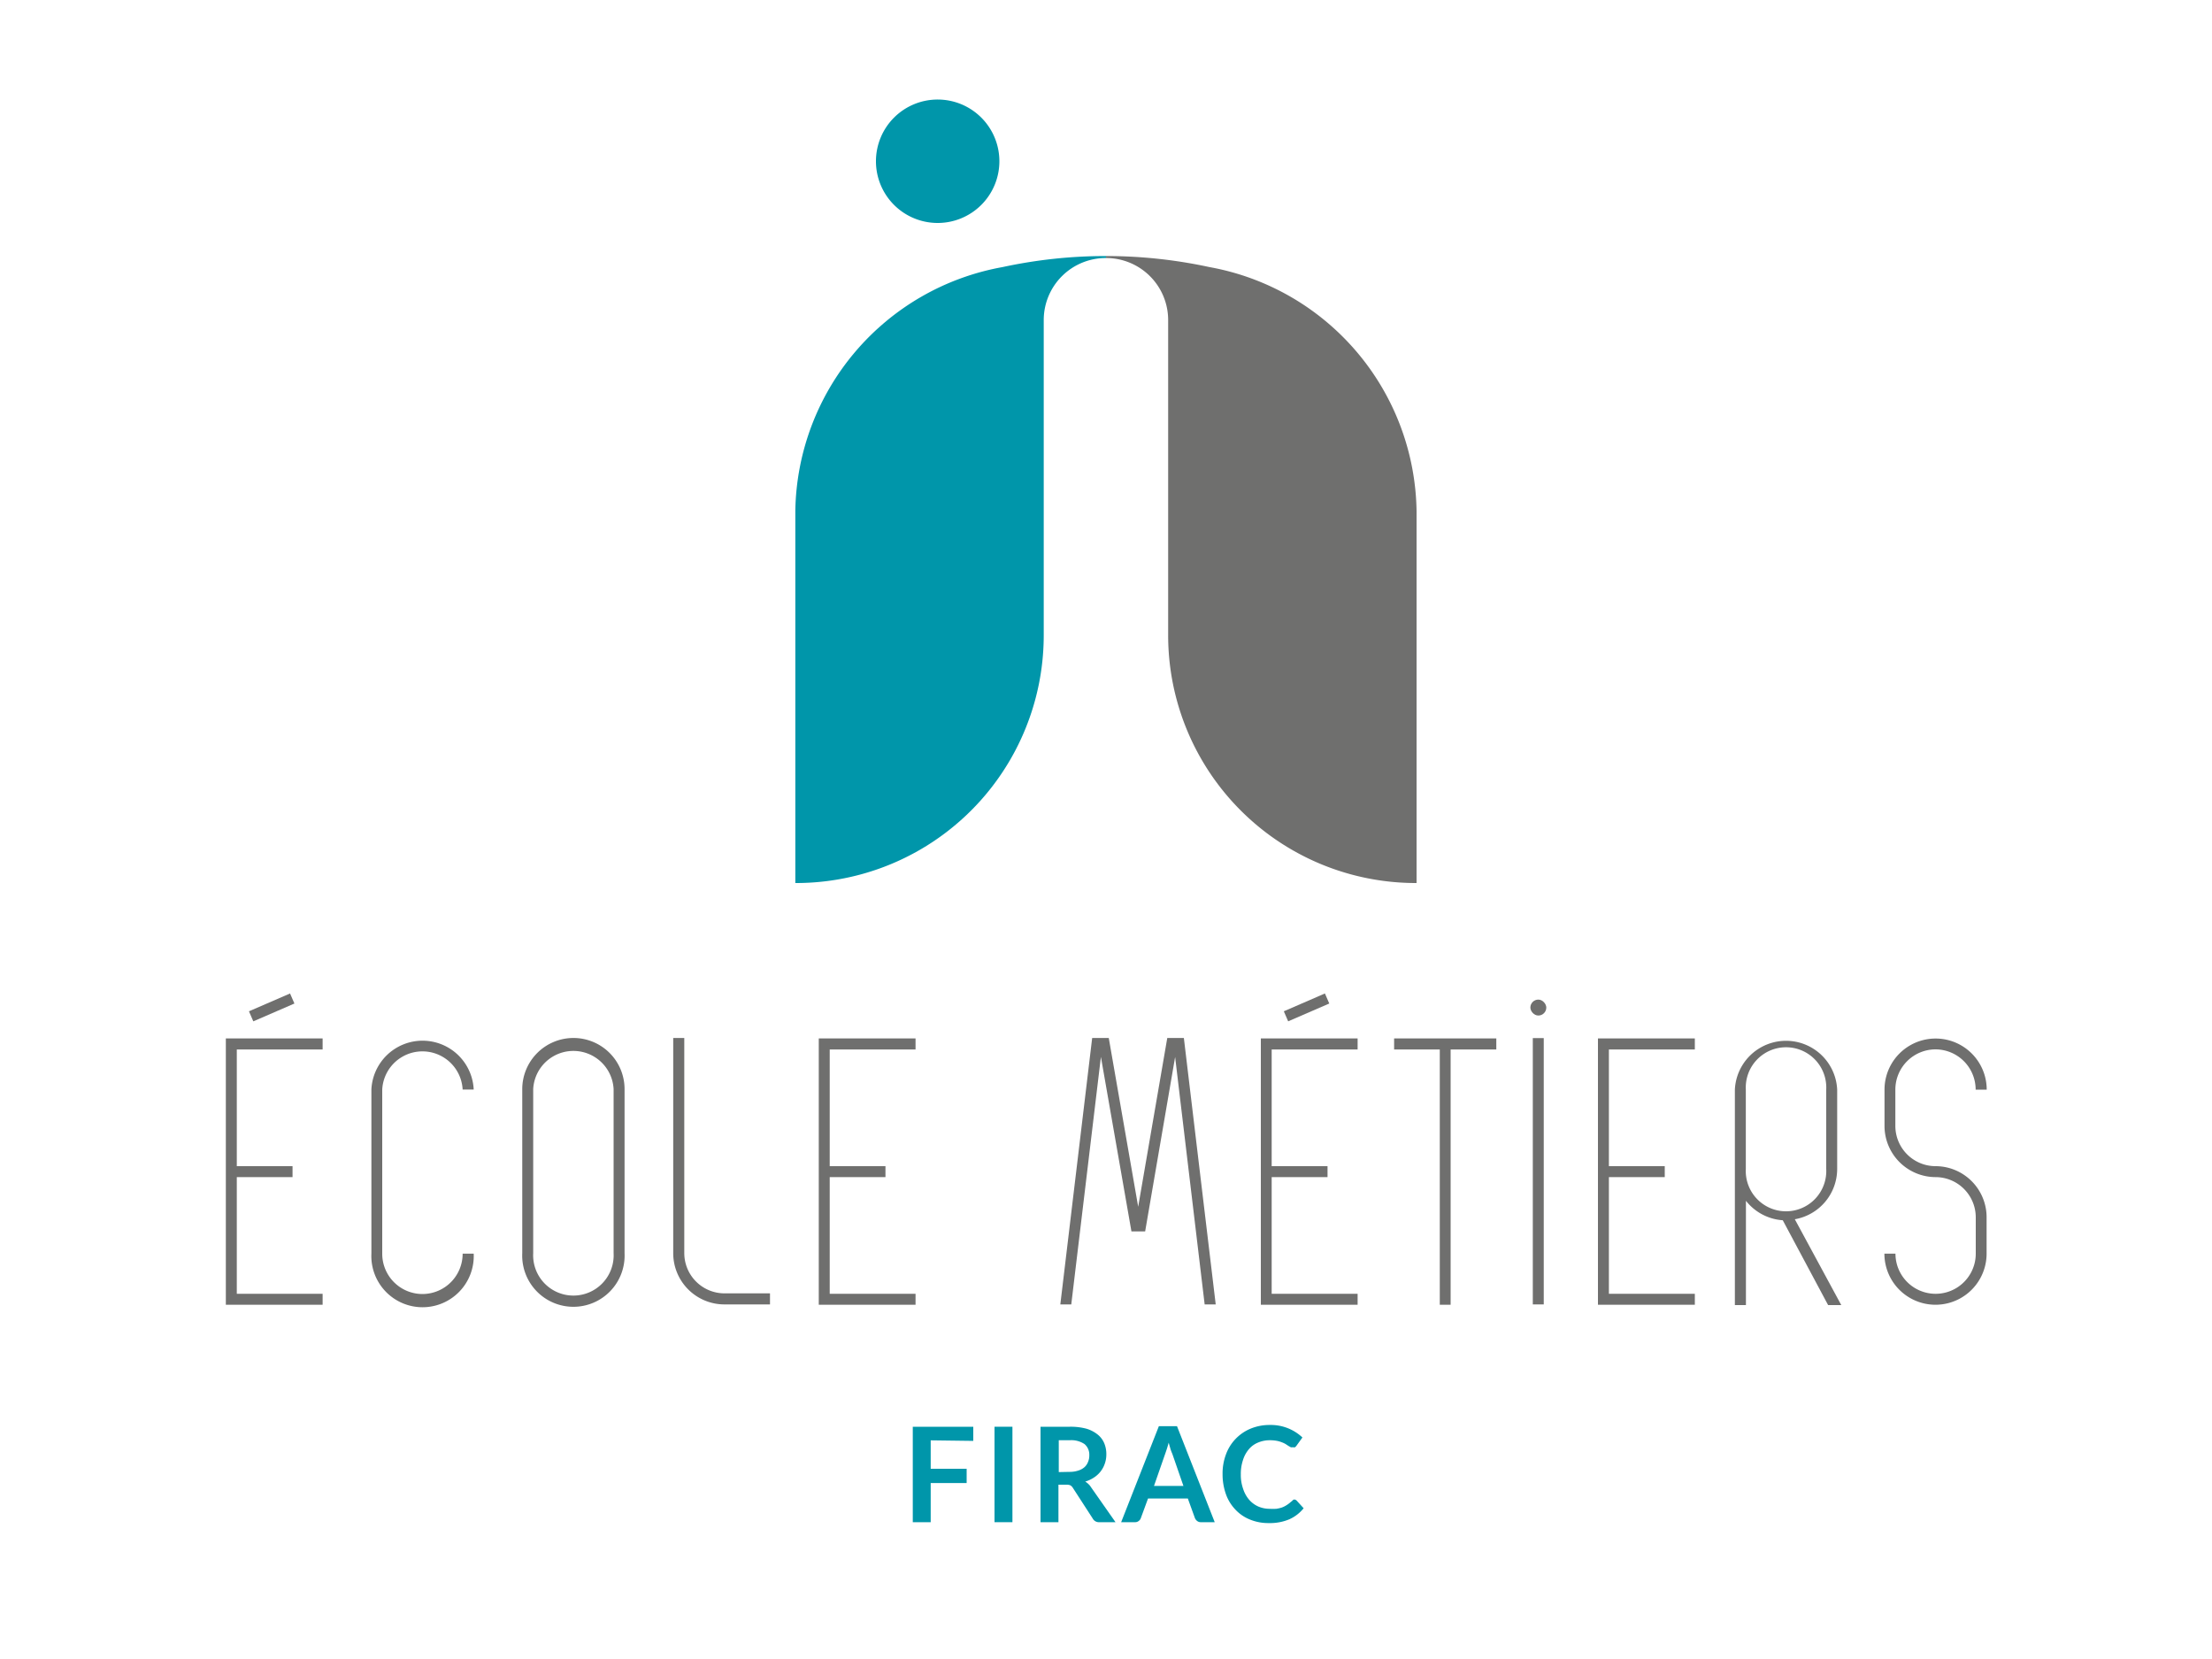 <svg id="Calque_1" data-name="Calque 1" xmlns="http://www.w3.org/2000/svg" viewBox="0 0 200 150"><defs><style>.cls-1{fill:#0096aa;}.cls-2{fill:#6f6f6e;}</style></defs><path class="cls-1" d="M84.15,130.23v2.57H87.4v1.29H84.15v3.54H82.53V129H88v1.28Z"/><path class="cls-1" d="M91.54,137.63H89.92V129h1.62Z"/><path class="cls-1" d="M100.86,137.63H99.4a.63.63,0,0,1-.6-.33L97,134.52a.66.66,0,0,0-.22-.22.84.84,0,0,0-.36-.06H95.7v3.39H94.08V129h2.65a5.53,5.53,0,0,1,1.51.18,3,3,0,0,1,1,.52,2,2,0,0,1,.6.79,2.53,2.53,0,0,1,.19,1,2.47,2.47,0,0,1-.13.82,2.4,2.4,0,0,1-.37.71,2.48,2.48,0,0,1-.6.56,3,3,0,0,1-.81.38,1.46,1.46,0,0,1,.28.21,1.37,1.37,0,0,1,.24.29Zm-4.16-4.55a2.41,2.41,0,0,0,.8-.12,1.51,1.51,0,0,0,.56-.31,1.23,1.23,0,0,0,.32-.48,1.46,1.46,0,0,0,.11-.6,1.25,1.25,0,0,0-.43-1,2.13,2.13,0,0,0-1.33-.35h-1v2.88Z"/><path class="cls-1" d="M109.83,137.63h-1.25a.53.53,0,0,1-.34-.11.65.65,0,0,1-.2-.26l-.64-1.77h-3.6l-.65,1.77a.53.53,0,0,1-.18.25.5.5,0,0,1-.34.12h-1.26l3.41-8.68h1.64ZM107,134.35l-1-2.89a4.35,4.35,0,0,1-.17-.45c-.05-.18-.11-.37-.16-.57-.06.2-.11.39-.17.57s-.11.33-.16.47l-1,2.87Z"/><path class="cls-1" d="M117,135.58a.33.33,0,0,1,.24.1l.63.69a3.49,3.49,0,0,1-1.3,1,4.5,4.5,0,0,1-1.85.34,4.34,4.34,0,0,1-1.73-.33,3.65,3.65,0,0,1-1.32-.92,3.88,3.88,0,0,1-.84-1.4,5.36,5.36,0,0,1-.29-1.78,4.91,4.91,0,0,1,.31-1.79,4,4,0,0,1,2.23-2.32,4.49,4.49,0,0,1,1.74-.33,4.16,4.16,0,0,1,2.94,1.13l-.54.75a.74.74,0,0,1-.12.13.41.41,0,0,1-.21,0,.36.36,0,0,1-.19,0l-.21-.12-.26-.17a2.29,2.29,0,0,0-.35-.16,2.31,2.31,0,0,0-.46-.13,3.45,3.45,0,0,0-.6-.05,2.69,2.69,0,0,0-1.07.21,2.13,2.13,0,0,0-.83.6,2.79,2.79,0,0,0-.54,1,3.89,3.89,0,0,0-.19,1.29,3.73,3.73,0,0,0,.21,1.3,2.83,2.83,0,0,0,.56,1,2.36,2.36,0,0,0,.83.6,2.56,2.56,0,0,0,1,.2,5.47,5.47,0,0,0,.6,0,3.22,3.22,0,0,0,.49-.11,2.14,2.14,0,0,0,.43-.21,2.61,2.61,0,0,0,.4-.3l.12-.09A.35.35,0,0,1,117,135.58Z"/><polygon class="cls-2" points="107.04 93.85 105.54 93.85 102.91 109.11 100.25 93.85 98.75 93.85 95.87 117.94 96.86 117.94 99.54 95.56 102.3 111.34 103.54 111.34 106.25 95.57 108.92 117.94 109.92 117.94 107.04 93.85"/><path class="cls-2" d="M51.85,93.85a4.63,4.63,0,0,0-4.63,4.62v14.84a4.63,4.63,0,1,0,9.25,0V98.47A4.62,4.62,0,0,0,51.85,93.85Zm3.63,19.46a3.64,3.64,0,1,1-7.27,0V98.47a3.64,3.64,0,0,1,7.27,0Z"/><path class="cls-2" d="M61.87,113.31V93.85h-1v19.46a4.63,4.63,0,0,0,4.62,4.63h4.13v-1H65.5A3.64,3.64,0,0,1,61.87,113.31Z"/><path class="cls-2" d="M38.2,117a3.64,3.64,0,0,1-3.64-3.64V98.51a3.64,3.64,0,0,1,7.27,0h1a4.63,4.63,0,0,0-9.25,0v14.84a4.63,4.63,0,1,0,9.25,0h-1A3.64,3.64,0,0,1,38.2,117Z"/><path class="cls-2" d="M175,94.88a3.64,3.64,0,0,1,3.63,3.64h1a4.62,4.62,0,0,0-9.24,0v3.28a4.63,4.63,0,0,0,4.62,4.63,3.64,3.64,0,0,1,3.63,3.63v3.29a3.63,3.63,0,0,1-7.26,0h-1a4.62,4.62,0,0,0,9.24,0v-3.29a4.62,4.62,0,0,0-4.62-4.62,3.64,3.64,0,0,1-3.63-3.64V98.52A3.64,3.64,0,0,1,175,94.88Z"/><rect class="cls-2" x="138.59" y="93.86" width="0.99" height="24.08"/><polygon class="cls-2" points="144.48 117.97 153.24 117.97 153.24 116.98 145.47 116.98 145.47 106.43 150.52 106.43 150.52 105.44 145.47 105.44 145.47 94.89 153.24 94.89 153.24 93.89 144.48 93.89 144.48 117.97"/><polygon class="cls-2" points="114 117.97 122.75 117.97 122.75 116.98 114.98 116.98 114.98 106.43 120.03 106.43 120.03 105.44 114.98 105.44 114.98 94.89 122.75 94.89 122.75 93.89 114 93.89 114 117.97"/><path class="cls-2" d="M162.28,110.24a4.62,4.62,0,0,0,3.83-4.55V98.52a4.63,4.63,0,0,0-9.25,0V118h1v-9.43a4.63,4.63,0,0,0,3.33,1.76l4.1,7.67h1.19Zm-4.43-4.55V98.52a3.64,3.64,0,1,1,7.27,0v7.17a3.64,3.64,0,1,1-7.27,0Z"/><polygon class="cls-2" points="126.05 94.89 130.18 94.89 130.18 117.97 131.16 117.97 131.16 94.89 135.29 94.89 135.29 93.89 126.05 93.89 126.05 94.89"/><rect class="cls-2" x="116.11" y="90.6" width="4.05" height="0.99" transform="translate(-26.49 54.5) rotate(-23.44)"/><polygon class="cls-2" points="20.42 117.97 29.17 117.97 29.17 116.98 21.41 116.98 21.41 106.43 26.45 106.43 26.45 105.44 21.41 105.44 21.41 94.89 29.17 94.89 29.17 93.89 20.42 93.89 20.42 117.97"/><polygon class="cls-2" points="74.03 117.97 82.78 117.97 82.78 116.98 75.02 116.98 75.02 106.43 80.06 106.43 80.06 105.44 75.02 105.44 75.02 94.89 82.78 94.89 82.78 93.89 74.03 93.89 74.03 117.97"/><rect class="cls-2" x="22.54" y="90.6" width="4.05" height="0.99" transform="translate(-34.21 17.28) rotate(-23.44)"/><rect class="cls-2" x="138.37" y="90.38" width="1.44" height="1.44" rx="0.72"/><path class="cls-1" d="M84.79,9a5.58,5.58,0,1,0,5.57,5.58A5.58,5.58,0,0,0,84.79,9Z"/><path class="cls-1" d="M100,23.15a44.18,44.18,0,0,0-9.36,1A22.76,22.76,0,0,0,71.91,46.16V79.84A22.4,22.4,0,0,0,94.37,57.43V28.9h0A5.61,5.61,0,0,1,100,23.33Z"/><path class="cls-2" d="M100,23.15a44.18,44.18,0,0,1,9.36,1,22.76,22.76,0,0,1,18.72,22.06V79.84a22.4,22.4,0,0,1-22.46-22.41V28.9h0A5.61,5.61,0,0,0,100,23.33Z"/></svg>
